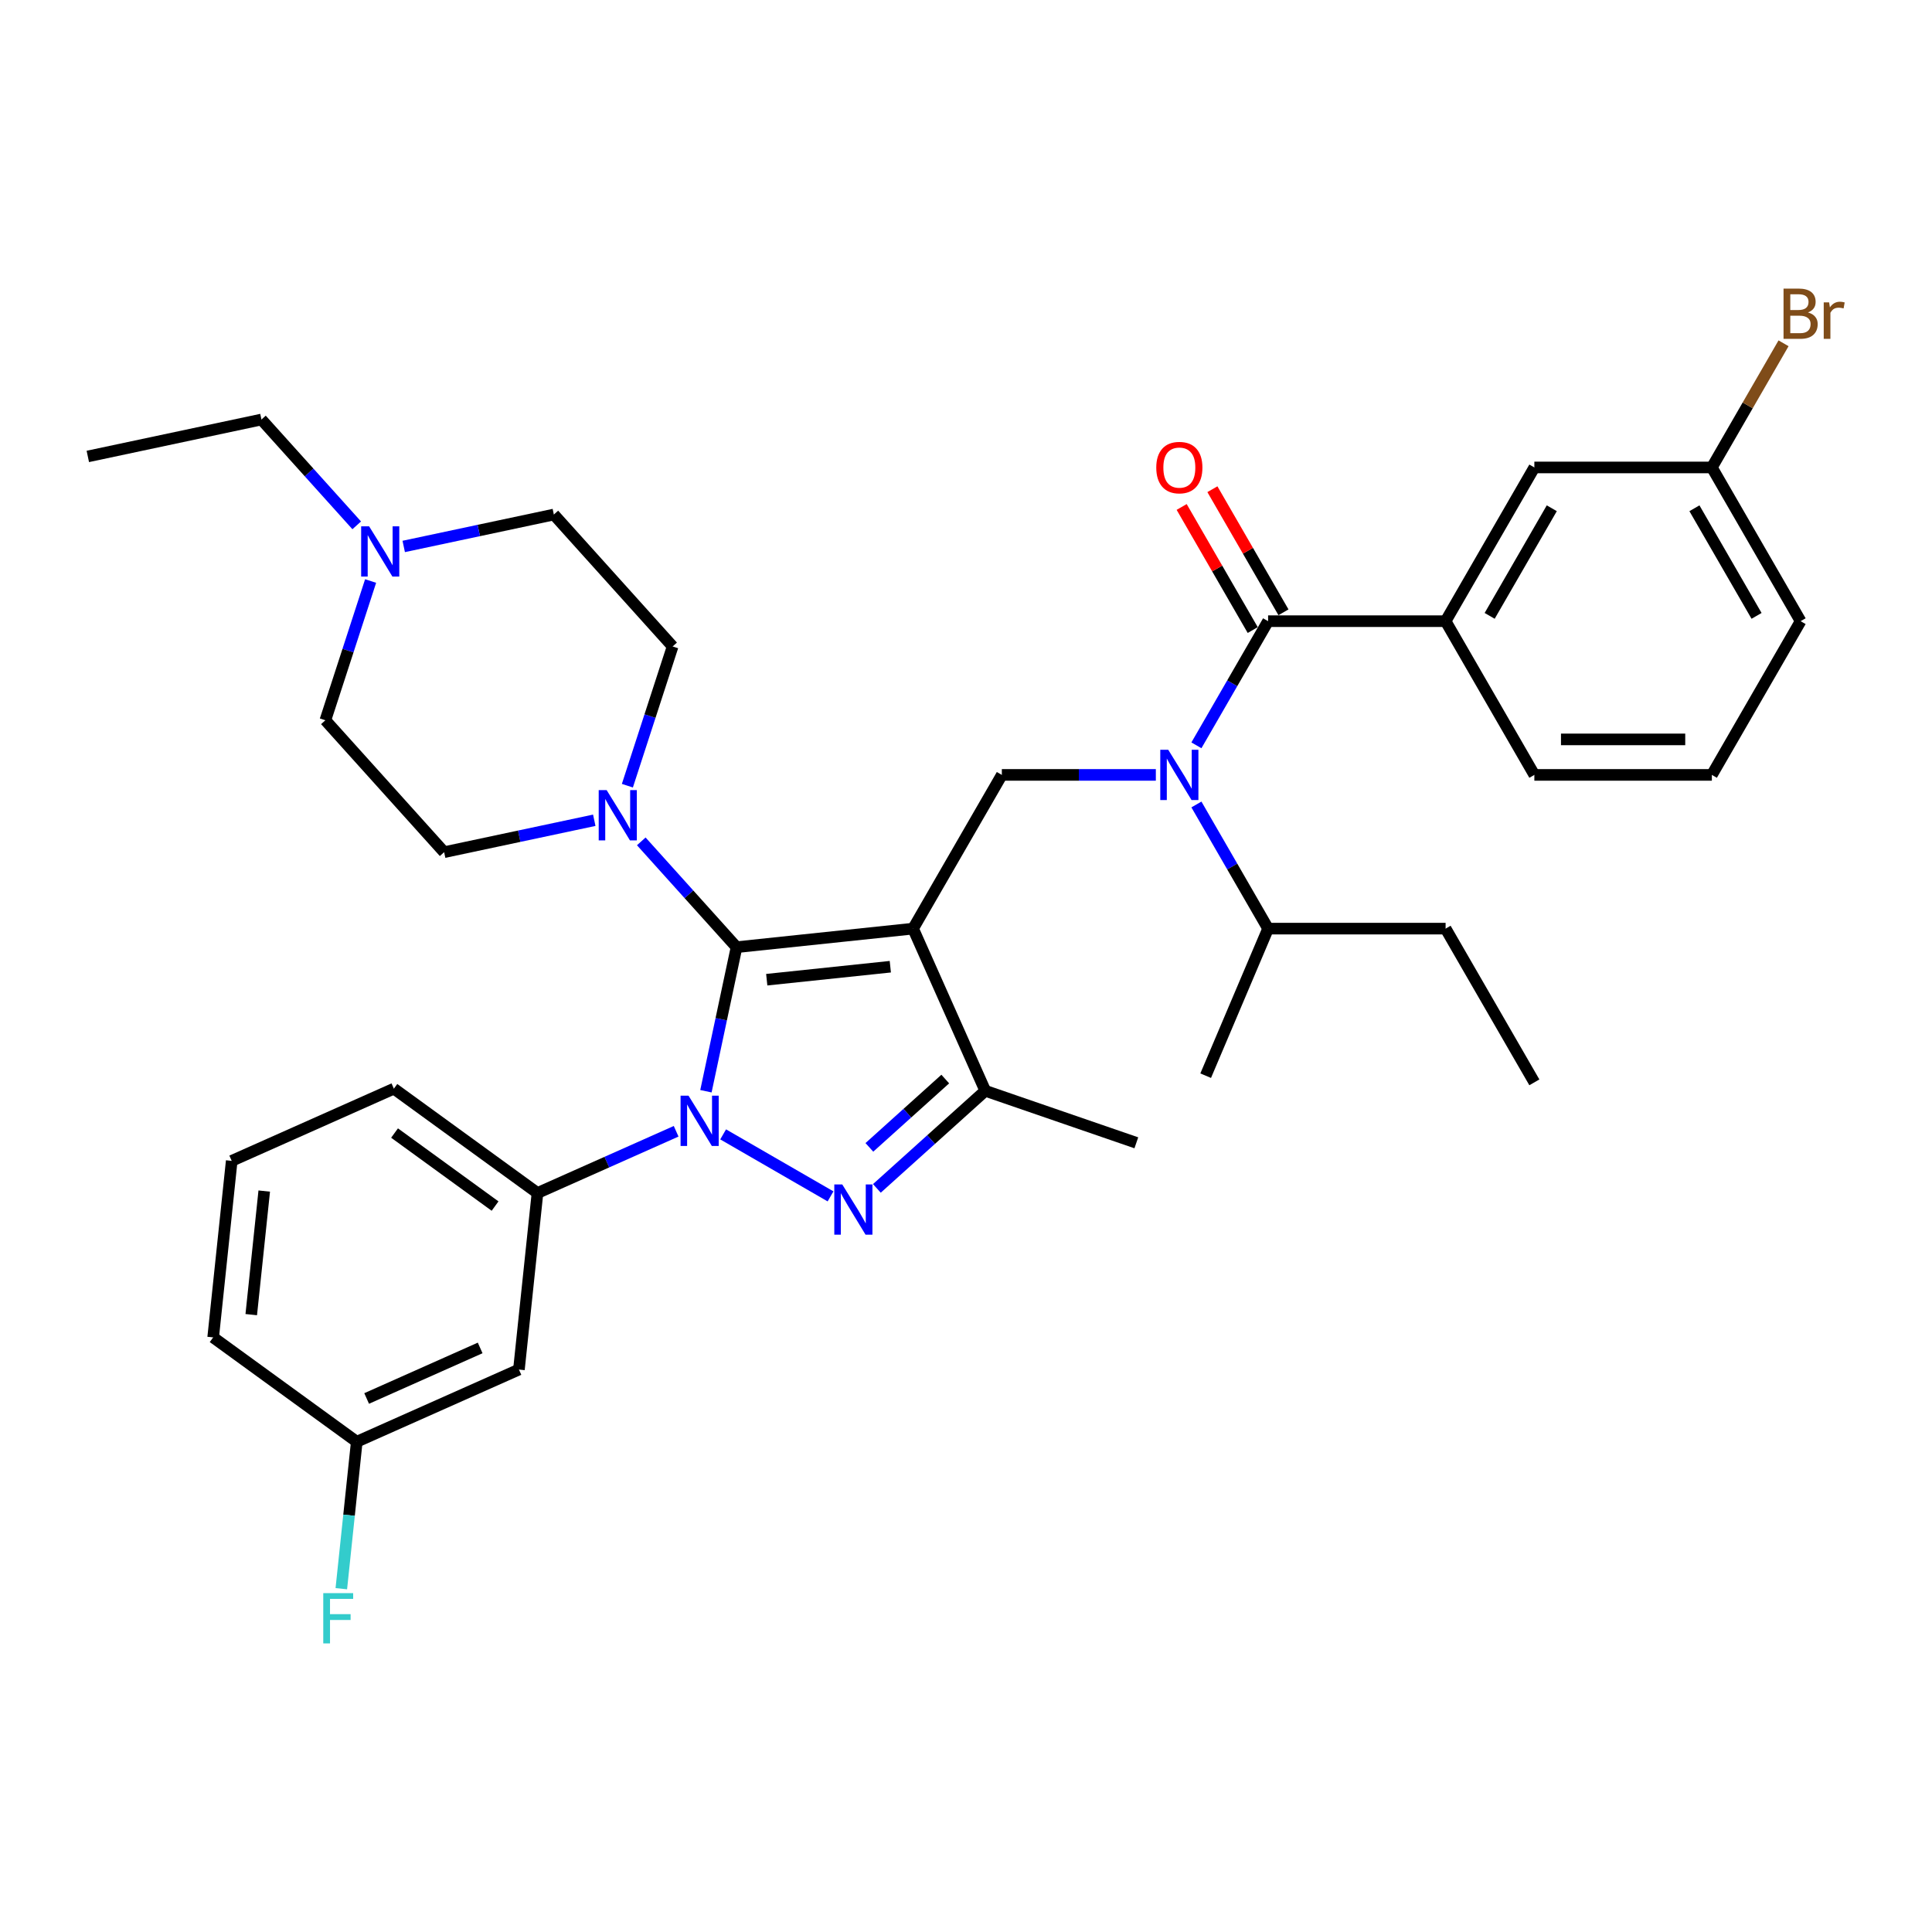 <?xml version='1.0' encoding='iso-8859-1'?>
<svg version='1.1' baseProfile='full'
              xmlns='http://www.w3.org/2000/svg'
                      xmlns:rdkit='http://www.rdkit.org/xml'
                      xmlns:xlink='http://www.w3.org/1999/xlink'
                  xml:space='preserve'
width='1000px' height='1000px' viewBox='0 0 1000 1000'>
<!-- END OF HEADER -->
<rect style='opacity:1.0;fill:#FFFFFF;stroke:none' width='1000' height='1000' x='0' y='0'> </rect>
<path class='bond-0' d='M 349.969,585.545 L 314.084,601.522' style='fill:none;fill-rule:evenodd;stroke:#0000FF;stroke-width:6px;stroke-linecap:butt;stroke-linejoin:miter;stroke-opacity:1' />
<path class='bond-0' d='M 314.084,601.522 L 278.199,617.499' style='fill:none;fill-rule:evenodd;stroke:#000000;stroke-width:6px;stroke-linecap:butt;stroke-linejoin:miter;stroke-opacity:1' />
<path class='bond-1' d='M 365.387,564.822 L 373.311,527.541' style='fill:none;fill-rule:evenodd;stroke:#0000FF;stroke-width:6px;stroke-linecap:butt;stroke-linejoin:miter;stroke-opacity:1' />
<path class='bond-1' d='M 373.311,527.541 L 381.235,490.259' style='fill:none;fill-rule:evenodd;stroke:#000000;stroke-width:6px;stroke-linecap:butt;stroke-linejoin:miter;stroke-opacity:1' />
<path class='bond-2' d='M 374.298,587.152 L 429.888,619.247' style='fill:none;fill-rule:evenodd;stroke:#0000FF;stroke-width:6px;stroke-linecap:butt;stroke-linejoin:miter;stroke-opacity:1' />
<path class='bond-3' d='M 381.235,490.259 L 356.579,462.875' style='fill:none;fill-rule:evenodd;stroke:#000000;stroke-width:6px;stroke-linecap:butt;stroke-linejoin:miter;stroke-opacity:1' />
<path class='bond-3' d='M 356.579,462.875 L 331.922,435.491' style='fill:none;fill-rule:evenodd;stroke:#0000FF;stroke-width:6px;stroke-linecap:butt;stroke-linejoin:miter;stroke-opacity:1' />
<path class='bond-4' d='M 381.235,490.259 L 472.609,480.656' style='fill:none;fill-rule:evenodd;stroke:#000000;stroke-width:6px;stroke-linecap:butt;stroke-linejoin:miter;stroke-opacity:1' />
<path class='bond-4' d='M 396.862,507.094 L 460.824,500.371' style='fill:none;fill-rule:evenodd;stroke:#000000;stroke-width:6px;stroke-linecap:butt;stroke-linejoin:miter;stroke-opacity:1' />
<path class='bond-5' d='M 472.609,480.656 L 509.979,564.59' style='fill:none;fill-rule:evenodd;stroke:#000000;stroke-width:6px;stroke-linecap:butt;stroke-linejoin:miter;stroke-opacity:1' />
<path class='bond-6' d='M 472.609,480.656 L 518.548,401.088' style='fill:none;fill-rule:evenodd;stroke:#000000;stroke-width:6px;stroke-linecap:butt;stroke-linejoin:miter;stroke-opacity:1' />
<path class='bond-7' d='M 509.979,564.59 L 588.163,591.513' style='fill:none;fill-rule:evenodd;stroke:#000000;stroke-width:6px;stroke-linecap:butt;stroke-linejoin:miter;stroke-opacity:1' />
<path class='bond-8' d='M 509.979,564.59 L 481.922,589.852' style='fill:none;fill-rule:evenodd;stroke:#000000;stroke-width:6px;stroke-linecap:butt;stroke-linejoin:miter;stroke-opacity:1' />
<path class='bond-8' d='M 481.922,589.852 L 453.866,615.114' style='fill:none;fill-rule:evenodd;stroke:#0000FF;stroke-width:6px;stroke-linecap:butt;stroke-linejoin:miter;stroke-opacity:1' />
<path class='bond-8' d='M 489.267,558.513 L 469.627,576.196' style='fill:none;fill-rule:evenodd;stroke:#000000;stroke-width:6px;stroke-linecap:butt;stroke-linejoin:miter;stroke-opacity:1' />
<path class='bond-8' d='M 469.627,576.196 L 449.987,593.88' style='fill:none;fill-rule:evenodd;stroke:#0000FF;stroke-width:6px;stroke-linecap:butt;stroke-linejoin:miter;stroke-opacity:1' />
<path class='bond-9' d='M 748.241,321.52 L 794.18,241.952' style='fill:none;fill-rule:evenodd;stroke:#000000;stroke-width:6px;stroke-linecap:butt;stroke-linejoin:miter;stroke-opacity:1' />
<path class='bond-9' d='M 771.045,318.772 L 803.202,263.075' style='fill:none;fill-rule:evenodd;stroke:#000000;stroke-width:6px;stroke-linecap:butt;stroke-linejoin:miter;stroke-opacity:1' />
<path class='bond-10' d='M 748.241,321.52 L 794.18,401.088' style='fill:none;fill-rule:evenodd;stroke:#000000;stroke-width:6px;stroke-linecap:butt;stroke-linejoin:miter;stroke-opacity:1' />
<path class='bond-11' d='M 748.241,321.52 L 656.364,321.52' style='fill:none;fill-rule:evenodd;stroke:#000000;stroke-width:6px;stroke-linecap:butt;stroke-linejoin:miter;stroke-opacity:1' />
<path class='bond-12' d='M 518.548,401.088 L 558.404,401.088' style='fill:none;fill-rule:evenodd;stroke:#000000;stroke-width:6px;stroke-linecap:butt;stroke-linejoin:miter;stroke-opacity:1' />
<path class='bond-12' d='M 558.404,401.088 L 598.261,401.088' style='fill:none;fill-rule:evenodd;stroke:#0000FF;stroke-width:6px;stroke-linecap:butt;stroke-linejoin:miter;stroke-opacity:1' />
<path class='bond-13' d='M 619.262,385.781 L 637.813,353.65' style='fill:none;fill-rule:evenodd;stroke:#0000FF;stroke-width:6px;stroke-linecap:butt;stroke-linejoin:miter;stroke-opacity:1' />
<path class='bond-13' d='M 637.813,353.65 L 656.364,321.52' style='fill:none;fill-rule:evenodd;stroke:#000000;stroke-width:6px;stroke-linecap:butt;stroke-linejoin:miter;stroke-opacity:1' />
<path class='bond-14' d='M 619.262,416.394 L 637.813,448.525' style='fill:none;fill-rule:evenodd;stroke:#0000FF;stroke-width:6px;stroke-linecap:butt;stroke-linejoin:miter;stroke-opacity:1' />
<path class='bond-14' d='M 637.813,448.525 L 656.364,480.656' style='fill:none;fill-rule:evenodd;stroke:#000000;stroke-width:6px;stroke-linecap:butt;stroke-linejoin:miter;stroke-opacity:1' />
<path class='bond-15' d='M 664.321,316.926 L 645.929,285.071' style='fill:none;fill-rule:evenodd;stroke:#000000;stroke-width:6px;stroke-linecap:butt;stroke-linejoin:miter;stroke-opacity:1' />
<path class='bond-15' d='M 645.929,285.071 L 627.538,253.216' style='fill:none;fill-rule:evenodd;stroke:#FF0000;stroke-width:6px;stroke-linecap:butt;stroke-linejoin:miter;stroke-opacity:1' />
<path class='bond-15' d='M 648.407,326.114 L 630.015,294.259' style='fill:none;fill-rule:evenodd;stroke:#000000;stroke-width:6px;stroke-linecap:butt;stroke-linejoin:miter;stroke-opacity:1' />
<path class='bond-15' d='M 630.015,294.259 L 611.624,262.404' style='fill:none;fill-rule:evenodd;stroke:#FF0000;stroke-width:6px;stroke-linecap:butt;stroke-linejoin:miter;stroke-opacity:1' />
<path class='bond-16' d='M 794.18,241.952 L 886.057,241.952' style='fill:none;fill-rule:evenodd;stroke:#000000;stroke-width:6px;stroke-linecap:butt;stroke-linejoin:miter;stroke-opacity:1' />
<path class='bond-17' d='M 886.057,241.952 L 904.607,209.821' style='fill:none;fill-rule:evenodd;stroke:#000000;stroke-width:6px;stroke-linecap:butt;stroke-linejoin:miter;stroke-opacity:1' />
<path class='bond-17' d='M 904.607,209.821 L 923.158,177.69' style='fill:none;fill-rule:evenodd;stroke:#7F4C19;stroke-width:6px;stroke-linecap:butt;stroke-linejoin:miter;stroke-opacity:1' />
<path class='bond-18' d='M 886.057,241.952 L 931.995,321.52' style='fill:none;fill-rule:evenodd;stroke:#000000;stroke-width:6px;stroke-linecap:butt;stroke-linejoin:miter;stroke-opacity:1' />
<path class='bond-18' d='M 877.034,263.075 L 909.191,318.772' style='fill:none;fill-rule:evenodd;stroke:#000000;stroke-width:6px;stroke-linecap:butt;stroke-linejoin:miter;stroke-opacity:1' />
<path class='bond-19' d='M 794.18,401.088 L 886.057,401.088' style='fill:none;fill-rule:evenodd;stroke:#000000;stroke-width:6px;stroke-linecap:butt;stroke-linejoin:miter;stroke-opacity:1' />
<path class='bond-19' d='M 807.961,382.712 L 872.275,382.712' style='fill:none;fill-rule:evenodd;stroke:#000000;stroke-width:6px;stroke-linecap:butt;stroke-linejoin:miter;stroke-opacity:1' />
<path class='bond-20' d='M 624.056,556.773 L 656.364,480.656' style='fill:none;fill-rule:evenodd;stroke:#000000;stroke-width:6px;stroke-linecap:butt;stroke-linejoin:miter;stroke-opacity:1' />
<path class='bond-21' d='M 656.364,480.656 L 748.241,480.656' style='fill:none;fill-rule:evenodd;stroke:#000000;stroke-width:6px;stroke-linecap:butt;stroke-linejoin:miter;stroke-opacity:1' />
<path class='bond-22' d='M 748.241,480.656 L 794.18,560.224' style='fill:none;fill-rule:evenodd;stroke:#000000;stroke-width:6px;stroke-linecap:butt;stroke-linejoin:miter;stroke-opacity:1' />
<path class='bond-23' d='M 278.199,617.499 L 203.869,563.495' style='fill:none;fill-rule:evenodd;stroke:#000000;stroke-width:6px;stroke-linecap:butt;stroke-linejoin:miter;stroke-opacity:1' />
<path class='bond-23' d='M 256.249,624.264 L 204.218,586.461' style='fill:none;fill-rule:evenodd;stroke:#000000;stroke-width:6px;stroke-linecap:butt;stroke-linejoin:miter;stroke-opacity:1' />
<path class='bond-24' d='M 278.199,617.499 L 268.595,708.873' style='fill:none;fill-rule:evenodd;stroke:#000000;stroke-width:6px;stroke-linecap:butt;stroke-linejoin:miter;stroke-opacity:1' />
<path class='bond-25' d='M 203.869,563.495 L 119.935,600.864' style='fill:none;fill-rule:evenodd;stroke:#000000;stroke-width:6px;stroke-linecap:butt;stroke-linejoin:miter;stroke-opacity:1' />
<path class='bond-26' d='M 119.935,600.864 L 110.331,692.238' style='fill:none;fill-rule:evenodd;stroke:#000000;stroke-width:6px;stroke-linecap:butt;stroke-linejoin:miter;stroke-opacity:1' />
<path class='bond-26' d='M 136.769,616.491 L 130.046,680.453' style='fill:none;fill-rule:evenodd;stroke:#000000;stroke-width:6px;stroke-linecap:butt;stroke-linejoin:miter;stroke-opacity:1' />
<path class='bond-27' d='M 110.331,692.238 L 184.661,746.242' style='fill:none;fill-rule:evenodd;stroke:#000000;stroke-width:6px;stroke-linecap:butt;stroke-linejoin:miter;stroke-opacity:1' />
<path class='bond-28' d='M 184.661,746.242 L 268.595,708.873' style='fill:none;fill-rule:evenodd;stroke:#000000;stroke-width:6px;stroke-linecap:butt;stroke-linejoin:miter;stroke-opacity:1' />
<path class='bond-28' d='M 189.777,723.85 L 248.531,697.691' style='fill:none;fill-rule:evenodd;stroke:#000000;stroke-width:6px;stroke-linecap:butt;stroke-linejoin:miter;stroke-opacity:1' />
<path class='bond-29' d='M 184.661,746.242 L 180.664,784.276' style='fill:none;fill-rule:evenodd;stroke:#000000;stroke-width:6px;stroke-linecap:butt;stroke-linejoin:miter;stroke-opacity:1' />
<path class='bond-29' d='M 180.664,784.276 L 176.666,822.31' style='fill:none;fill-rule:evenodd;stroke:#33CCCC;stroke-width:6px;stroke-linecap:butt;stroke-linejoin:miter;stroke-opacity:1' />
<path class='bond-30' d='M 324.731,406.675 L 336.44,370.638' style='fill:none;fill-rule:evenodd;stroke:#0000FF;stroke-width:6px;stroke-linecap:butt;stroke-linejoin:miter;stroke-opacity:1' />
<path class='bond-30' d='M 336.44,370.638 L 348.149,334.601' style='fill:none;fill-rule:evenodd;stroke:#000000;stroke-width:6px;stroke-linecap:butt;stroke-linejoin:miter;stroke-opacity:1' />
<path class='bond-31' d='M 307.593,424.567 L 268.741,432.825' style='fill:none;fill-rule:evenodd;stroke:#0000FF;stroke-width:6px;stroke-linecap:butt;stroke-linejoin:miter;stroke-opacity:1' />
<path class='bond-31' d='M 268.741,432.825 L 229.888,441.084' style='fill:none;fill-rule:evenodd;stroke:#000000;stroke-width:6px;stroke-linecap:butt;stroke-linejoin:miter;stroke-opacity:1' />
<path class='bond-32' d='M 348.149,334.601 L 286.671,266.323' style='fill:none;fill-rule:evenodd;stroke:#000000;stroke-width:6px;stroke-linecap:butt;stroke-linejoin:miter;stroke-opacity:1' />
<path class='bond-33' d='M 286.671,266.323 L 247.819,274.581' style='fill:none;fill-rule:evenodd;stroke:#000000;stroke-width:6px;stroke-linecap:butt;stroke-linejoin:miter;stroke-opacity:1' />
<path class='bond-33' d='M 247.819,274.581 L 208.966,282.84' style='fill:none;fill-rule:evenodd;stroke:#0000FF;stroke-width:6px;stroke-linecap:butt;stroke-linejoin:miter;stroke-opacity:1' />
<path class='bond-34' d='M 191.828,300.732 L 180.119,336.769' style='fill:none;fill-rule:evenodd;stroke:#0000FF;stroke-width:6px;stroke-linecap:butt;stroke-linejoin:miter;stroke-opacity:1' />
<path class='bond-34' d='M 180.119,336.769 L 168.41,372.806' style='fill:none;fill-rule:evenodd;stroke:#000000;stroke-width:6px;stroke-linecap:butt;stroke-linejoin:miter;stroke-opacity:1' />
<path class='bond-35' d='M 184.637,271.915 L 159.981,244.531' style='fill:none;fill-rule:evenodd;stroke:#0000FF;stroke-width:6px;stroke-linecap:butt;stroke-linejoin:miter;stroke-opacity:1' />
<path class='bond-35' d='M 159.981,244.531 L 135.324,217.147' style='fill:none;fill-rule:evenodd;stroke:#000000;stroke-width:6px;stroke-linecap:butt;stroke-linejoin:miter;stroke-opacity:1' />
<path class='bond-36' d='M 168.41,372.806 L 229.888,441.084' style='fill:none;fill-rule:evenodd;stroke:#000000;stroke-width:6px;stroke-linecap:butt;stroke-linejoin:miter;stroke-opacity:1' />
<path class='bond-37' d='M 135.324,217.147 L 45.455,236.249' style='fill:none;fill-rule:evenodd;stroke:#000000;stroke-width:6px;stroke-linecap:butt;stroke-linejoin:miter;stroke-opacity:1' />
<path class='bond-38' d='M 886.057,401.088 L 931.995,321.52' style='fill:none;fill-rule:evenodd;stroke:#000000;stroke-width:6px;stroke-linecap:butt;stroke-linejoin:miter;stroke-opacity:1' />
<path  class='atom-0' d='M 356.382 567.119
L 364.908 580.901
Q 365.753 582.26, 367.113 584.723
Q 368.473 587.185, 368.546 587.332
L 368.546 567.119
L 372.001 567.119
L 372.001 593.139
L 368.436 593.139
L 359.285 578.071
Q 358.219 576.307, 357.08 574.286
Q 355.977 572.264, 355.647 571.639
L 355.647 593.139
L 352.265 593.139
L 352.265 567.119
L 356.382 567.119
' fill='#0000FF'/>
<path  class='atom-4' d='M 435.95 613.058
L 444.476 626.839
Q 445.321 628.199, 446.681 630.661
Q 448.041 633.124, 448.114 633.271
L 448.114 613.058
L 451.569 613.058
L 451.569 639.077
L 448.004 639.077
L 438.853 624.009
Q 437.787 622.245, 436.648 620.224
Q 435.545 618.203, 435.215 617.578
L 435.215 639.077
L 431.833 639.077
L 431.833 613.058
L 435.95 613.058
' fill='#0000FF'/>
<path  class='atom-7' d='M 604.674 388.078
L 613.2 401.859
Q 614.045 403.219, 615.405 405.682
Q 616.765 408.144, 616.838 408.291
L 616.838 388.078
L 620.293 388.078
L 620.293 414.097
L 616.728 414.097
L 607.577 399.03
Q 606.511 397.266, 605.372 395.244
Q 604.269 393.223, 603.939 392.598
L 603.939 414.097
L 600.558 414.097
L 600.558 388.078
L 604.674 388.078
' fill='#0000FF'/>
<path  class='atom-9' d='M 598.481 242.025
Q 598.481 235.778, 601.568 232.286
Q 604.655 228.795, 610.425 228.795
Q 616.195 228.795, 619.282 232.286
Q 622.369 235.778, 622.369 242.025
Q 622.369 248.346, 619.245 251.948
Q 616.122 255.513, 610.425 255.513
Q 604.692 255.513, 601.568 251.948
Q 598.481 248.383, 598.481 242.025
M 610.425 252.573
Q 614.394 252.573, 616.526 249.927
Q 618.694 247.244, 618.694 242.025
Q 618.694 236.917, 616.526 234.344
Q 614.394 231.735, 610.425 231.735
Q 606.456 231.735, 604.288 234.307
Q 602.156 236.88, 602.156 242.025
Q 602.156 247.281, 604.288 249.927
Q 606.456 252.573, 610.425 252.573
' fill='#FF0000'/>
<path  class='atom-12' d='M 935.799 161.722
Q 938.298 162.42, 939.548 163.964
Q 940.834 165.471, 940.834 167.713
Q 940.834 171.314, 938.519 173.372
Q 936.24 175.393, 931.903 175.393
L 923.157 175.393
L 923.157 149.374
L 930.838 149.374
Q 935.285 149.374, 937.526 151.175
Q 939.768 152.975, 939.768 156.283
Q 939.768 160.215, 935.799 161.722
M 926.648 152.314
L 926.648 160.473
L 930.838 160.473
Q 933.41 160.473, 934.733 159.444
Q 936.093 158.378, 936.093 156.283
Q 936.093 152.314, 930.838 152.314
L 926.648 152.314
M 931.903 172.453
Q 934.439 172.453, 935.799 171.241
Q 937.159 170.028, 937.159 167.713
Q 937.159 165.581, 935.652 164.515
Q 934.182 163.413, 931.352 163.413
L 926.648 163.413
L 926.648 172.453
L 931.903 172.453
' fill='#7F4C19'/>
<path  class='atom-12' d='M 946.751 156.504
L 947.155 159.113
Q 949.14 156.173, 952.374 156.173
Q 953.403 156.173, 954.799 156.54
L 954.248 159.627
Q 952.668 159.26, 951.786 159.26
Q 950.242 159.26, 949.213 159.885
Q 948.221 160.473, 947.412 161.906
L 947.412 175.393
L 943.958 175.393
L 943.958 156.504
L 946.751 156.504
' fill='#7F4C19'/>
<path  class='atom-23' d='M 314.006 408.972
L 322.532 422.753
Q 323.378 424.113, 324.737 426.575
Q 326.097 429.038, 326.171 429.185
L 326.171 408.972
L 329.625 408.972
L 329.625 434.991
L 326.06 434.991
L 316.909 419.923
Q 315.844 418.159, 314.704 416.138
Q 313.602 414.117, 313.271 413.492
L 313.271 434.991
L 309.89 434.991
L 309.89 408.972
L 314.006 408.972
' fill='#0000FF'/>
<path  class='atom-25' d='M 167.321 824.607
L 182.794 824.607
L 182.794 827.583
L 170.813 827.583
L 170.813 835.485
L 181.471 835.485
L 181.471 838.498
L 170.813 838.498
L 170.813 850.626
L 167.321 850.626
L 167.321 824.607
' fill='#33CCCC'/>
<path  class='atom-28' d='M 191.05 272.415
L 199.577 286.197
Q 200.422 287.557, 201.782 290.019
Q 203.141 292.481, 203.215 292.628
L 203.215 272.415
L 206.669 272.415
L 206.669 298.435
L 203.105 298.435
L 193.954 283.367
Q 192.888 281.603, 191.749 279.582
Q 190.646 277.561, 190.315 276.936
L 190.315 298.435
L 186.934 298.435
L 186.934 272.415
L 191.05 272.415
' fill='#0000FF'/>
</svg>
